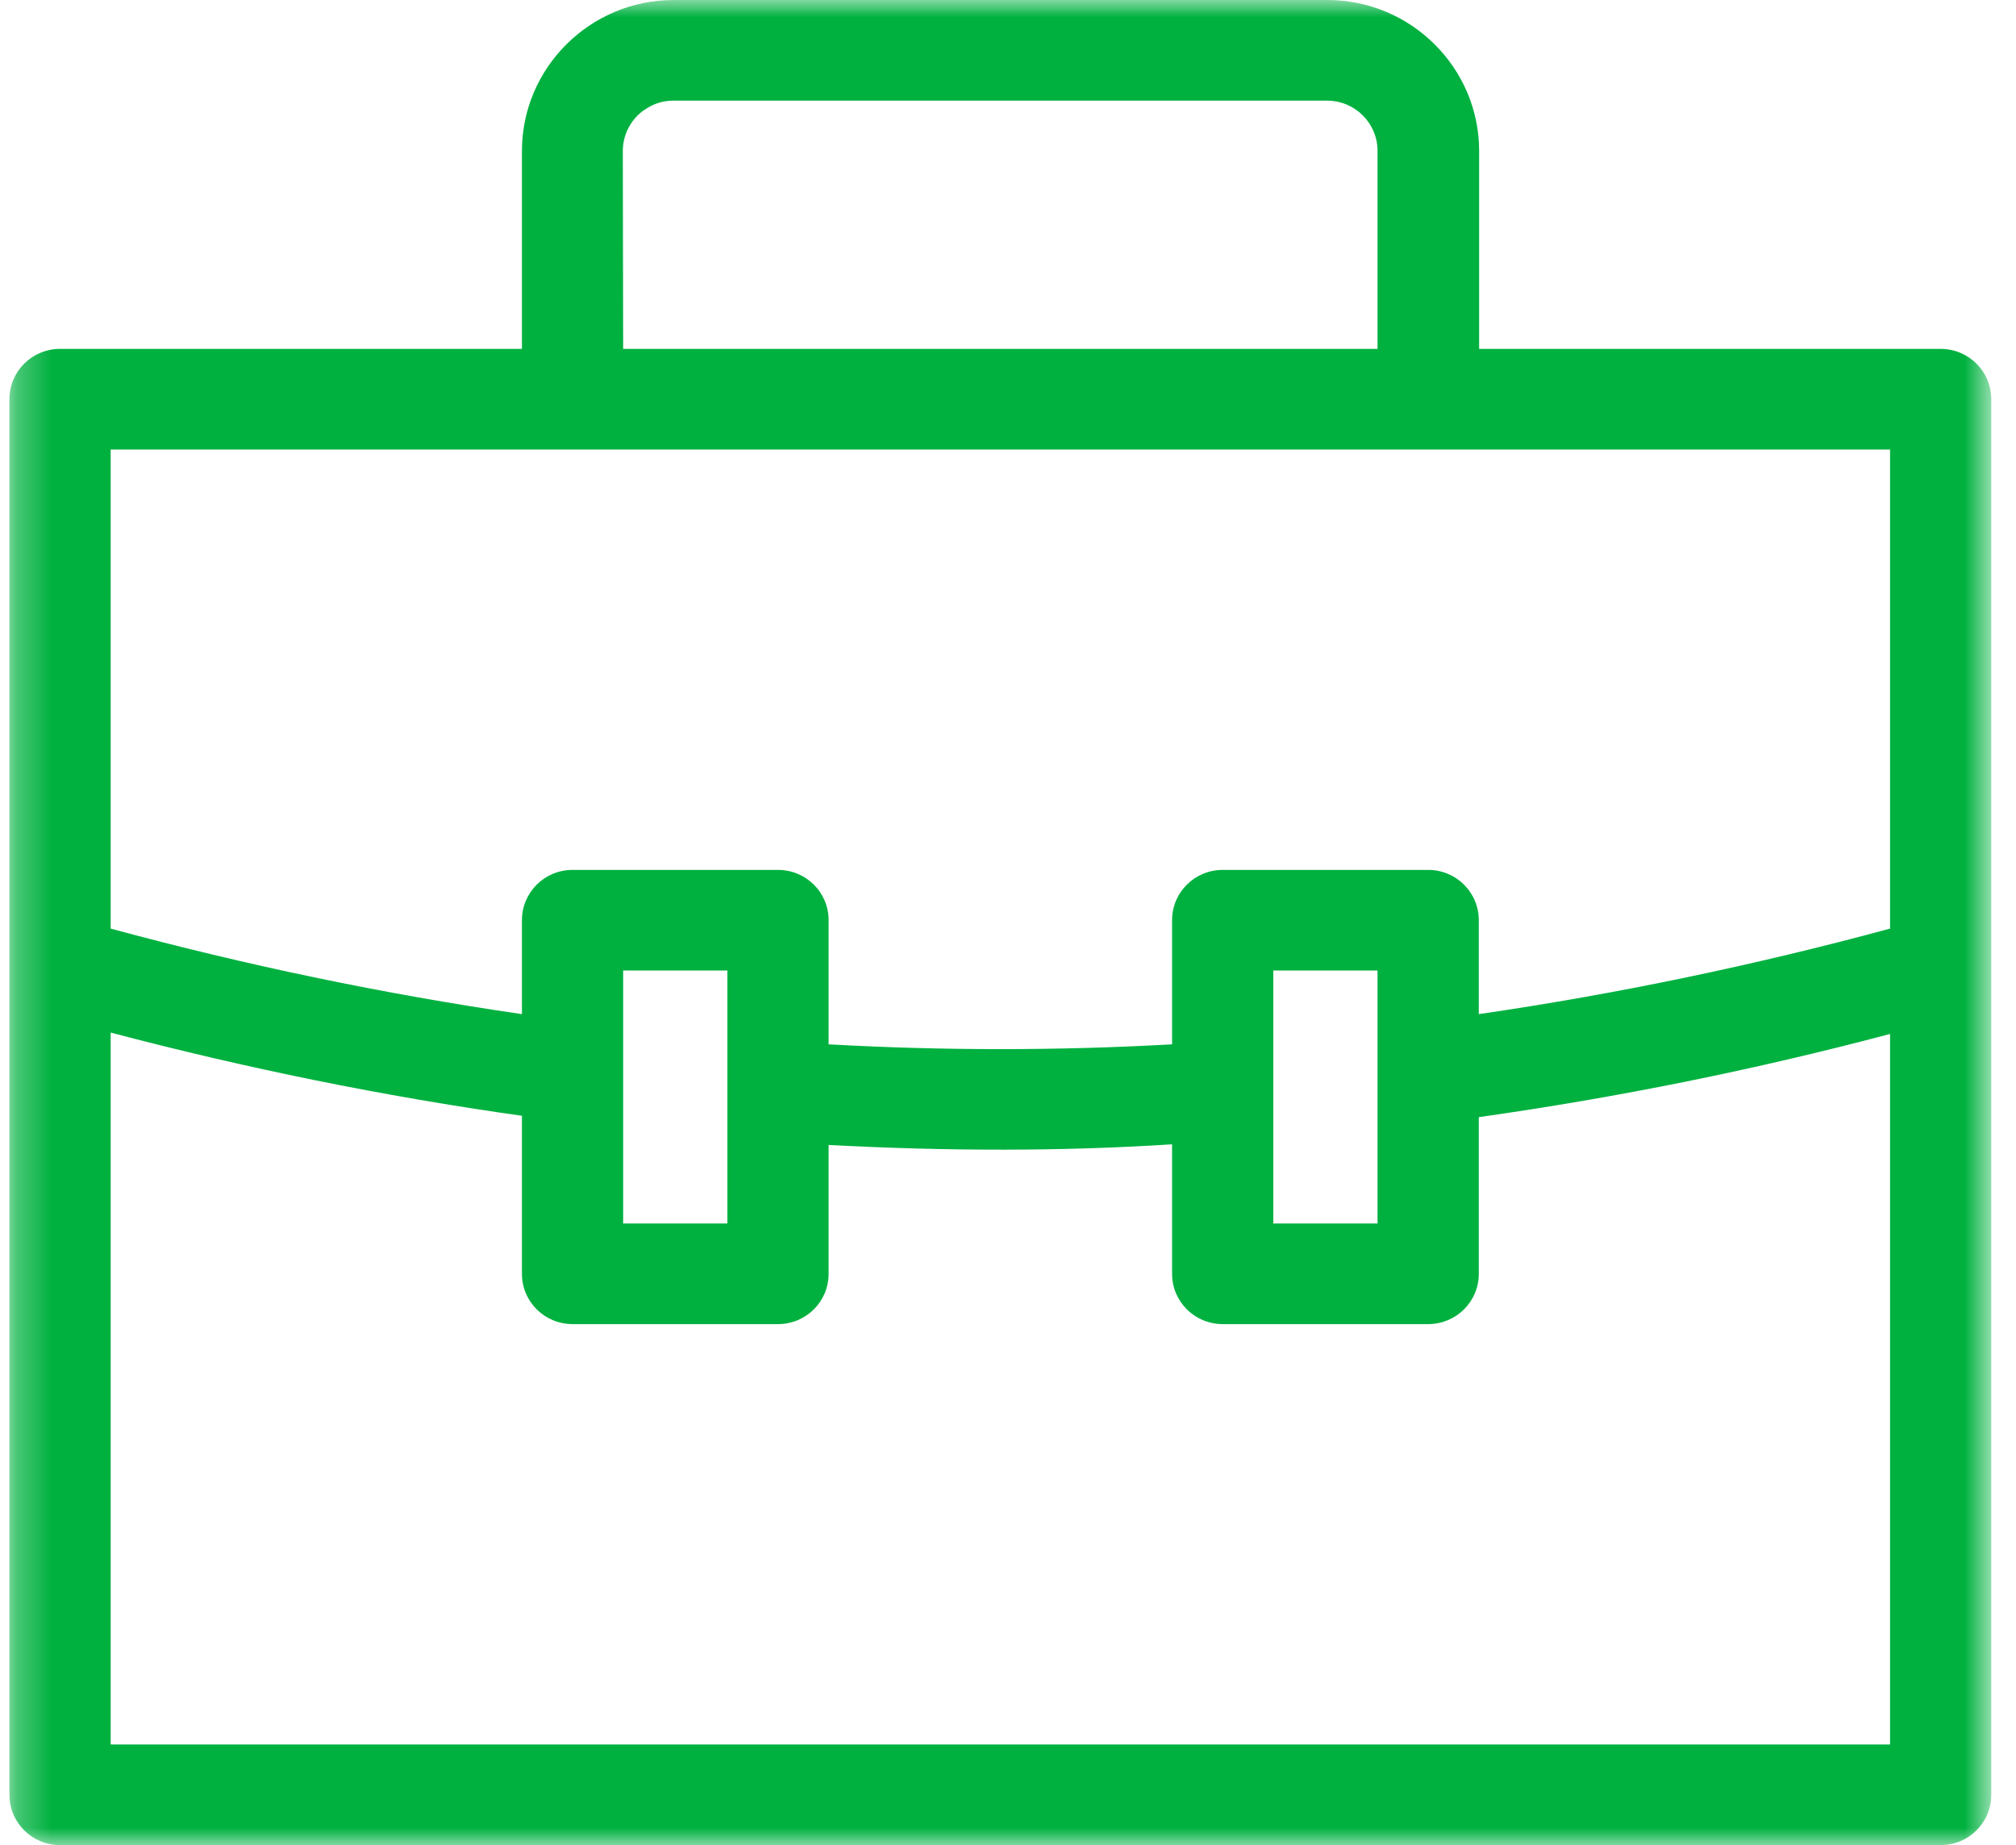 <?xml version="1.0" encoding="UTF-8"?>
<svg width="59px" height="54px" viewBox="0 0 59 54" version="1.1" xmlns="http://www.w3.org/2000/svg" xmlns:xlink="http://www.w3.org/1999/xlink">
    <!-- Generator: Sketch 55.1 (78136) - https://sketchapp.com -->
    <title>briefcase</title>
    <desc>Created with Sketch.</desc>
    <defs>
        <polygon id="path-1" points="0.276 0 58.276 0 58.276 54 0.276 54"></polygon>
    </defs>
    <g id="Desktop-Design" stroke="none" stroke-width="1" fill="none" fill-rule="evenodd">
        <g id="Desktop-–-Amenity" transform="translate(-692, -1968)">
            <g id="briefcase" transform="translate(692, 1968)">
                <mask id="mask-2" fill="white">
                    <use xlink:href="#path-1"></use>
                </mask>
                <g id="Clip-2"></g>
                <path d="M55.314,27.177 C51.365,28.246 47.326,29.091 43.278,29.68 L43.278,26.931 C43.278,26.116 42.616,25.459 41.797,25.459 L35.783,25.459 C34.964,25.459 34.302,26.116 34.302,26.931 L34.302,30.564 C30.965,30.751 27.588,30.751 24.25,30.564 L24.25,26.931 C24.25,26.116 23.589,25.459 22.769,25.459 L16.756,25.459 C15.937,25.459 15.275,26.116 15.275,26.931 L15.275,29.68 C11.227,29.091 7.188,28.246 3.239,27.177 L3.239,13.156 L55.314,13.156 L55.314,27.177 Z M37.264,35.807 L40.315,35.807 L40.315,28.404 L37.264,28.404 L37.264,35.807 Z M18.237,35.807 L21.288,35.807 L21.288,28.404 L18.237,28.404 L18.237,35.807 Z M55.314,51.055 L3.239,51.055 L3.239,30.22 C7.188,31.261 11.227,32.086 15.275,32.655 L15.275,37.28 C15.275,38.095 15.937,38.752 16.756,38.752 L22.769,38.752 C23.589,38.752 24.25,38.095 24.25,37.28 L24.25,33.509 C27.756,33.696 31.123,33.696 34.302,33.49 L34.302,37.28 C34.302,38.095 34.964,38.752 35.783,38.752 L41.797,38.752 C42.616,38.752 43.278,38.095 43.278,37.28 L43.278,32.695 C47.315,32.125 51.365,31.309 55.314,30.26 L55.314,51.055 Z M18.849,3.22 L18.859,3.22 C19.096,3.044 19.392,2.945 19.708,2.945 L38.834,2.945 C39.654,2.945 40.315,3.603 40.315,4.418 L40.315,10.211 L18.237,10.211 L18.227,4.418 C18.227,3.927 18.474,3.485 18.849,3.22 L18.849,3.22 Z M56.795,10.211 L43.288,10.211 L43.288,4.418 C43.288,1.983 41.293,0 38.844,0 L19.718,0 C17.27,0 15.275,1.983 15.275,4.418 L15.275,10.211 L1.757,10.211 C0.938,10.211 0.276,10.869 0.276,11.684 L0.276,52.527 C0.276,53.342 0.938,54 1.757,54 L56.795,54 C57.615,54 58.276,53.342 58.276,52.527 L58.276,11.684 C58.276,10.869 57.615,10.211 56.795,10.211 L56.795,10.211 Z" id="Fill-1" fill="#00B140" mask="url(#mask-2)"></path>
            </g>
        </g>
    </g>
</svg>
